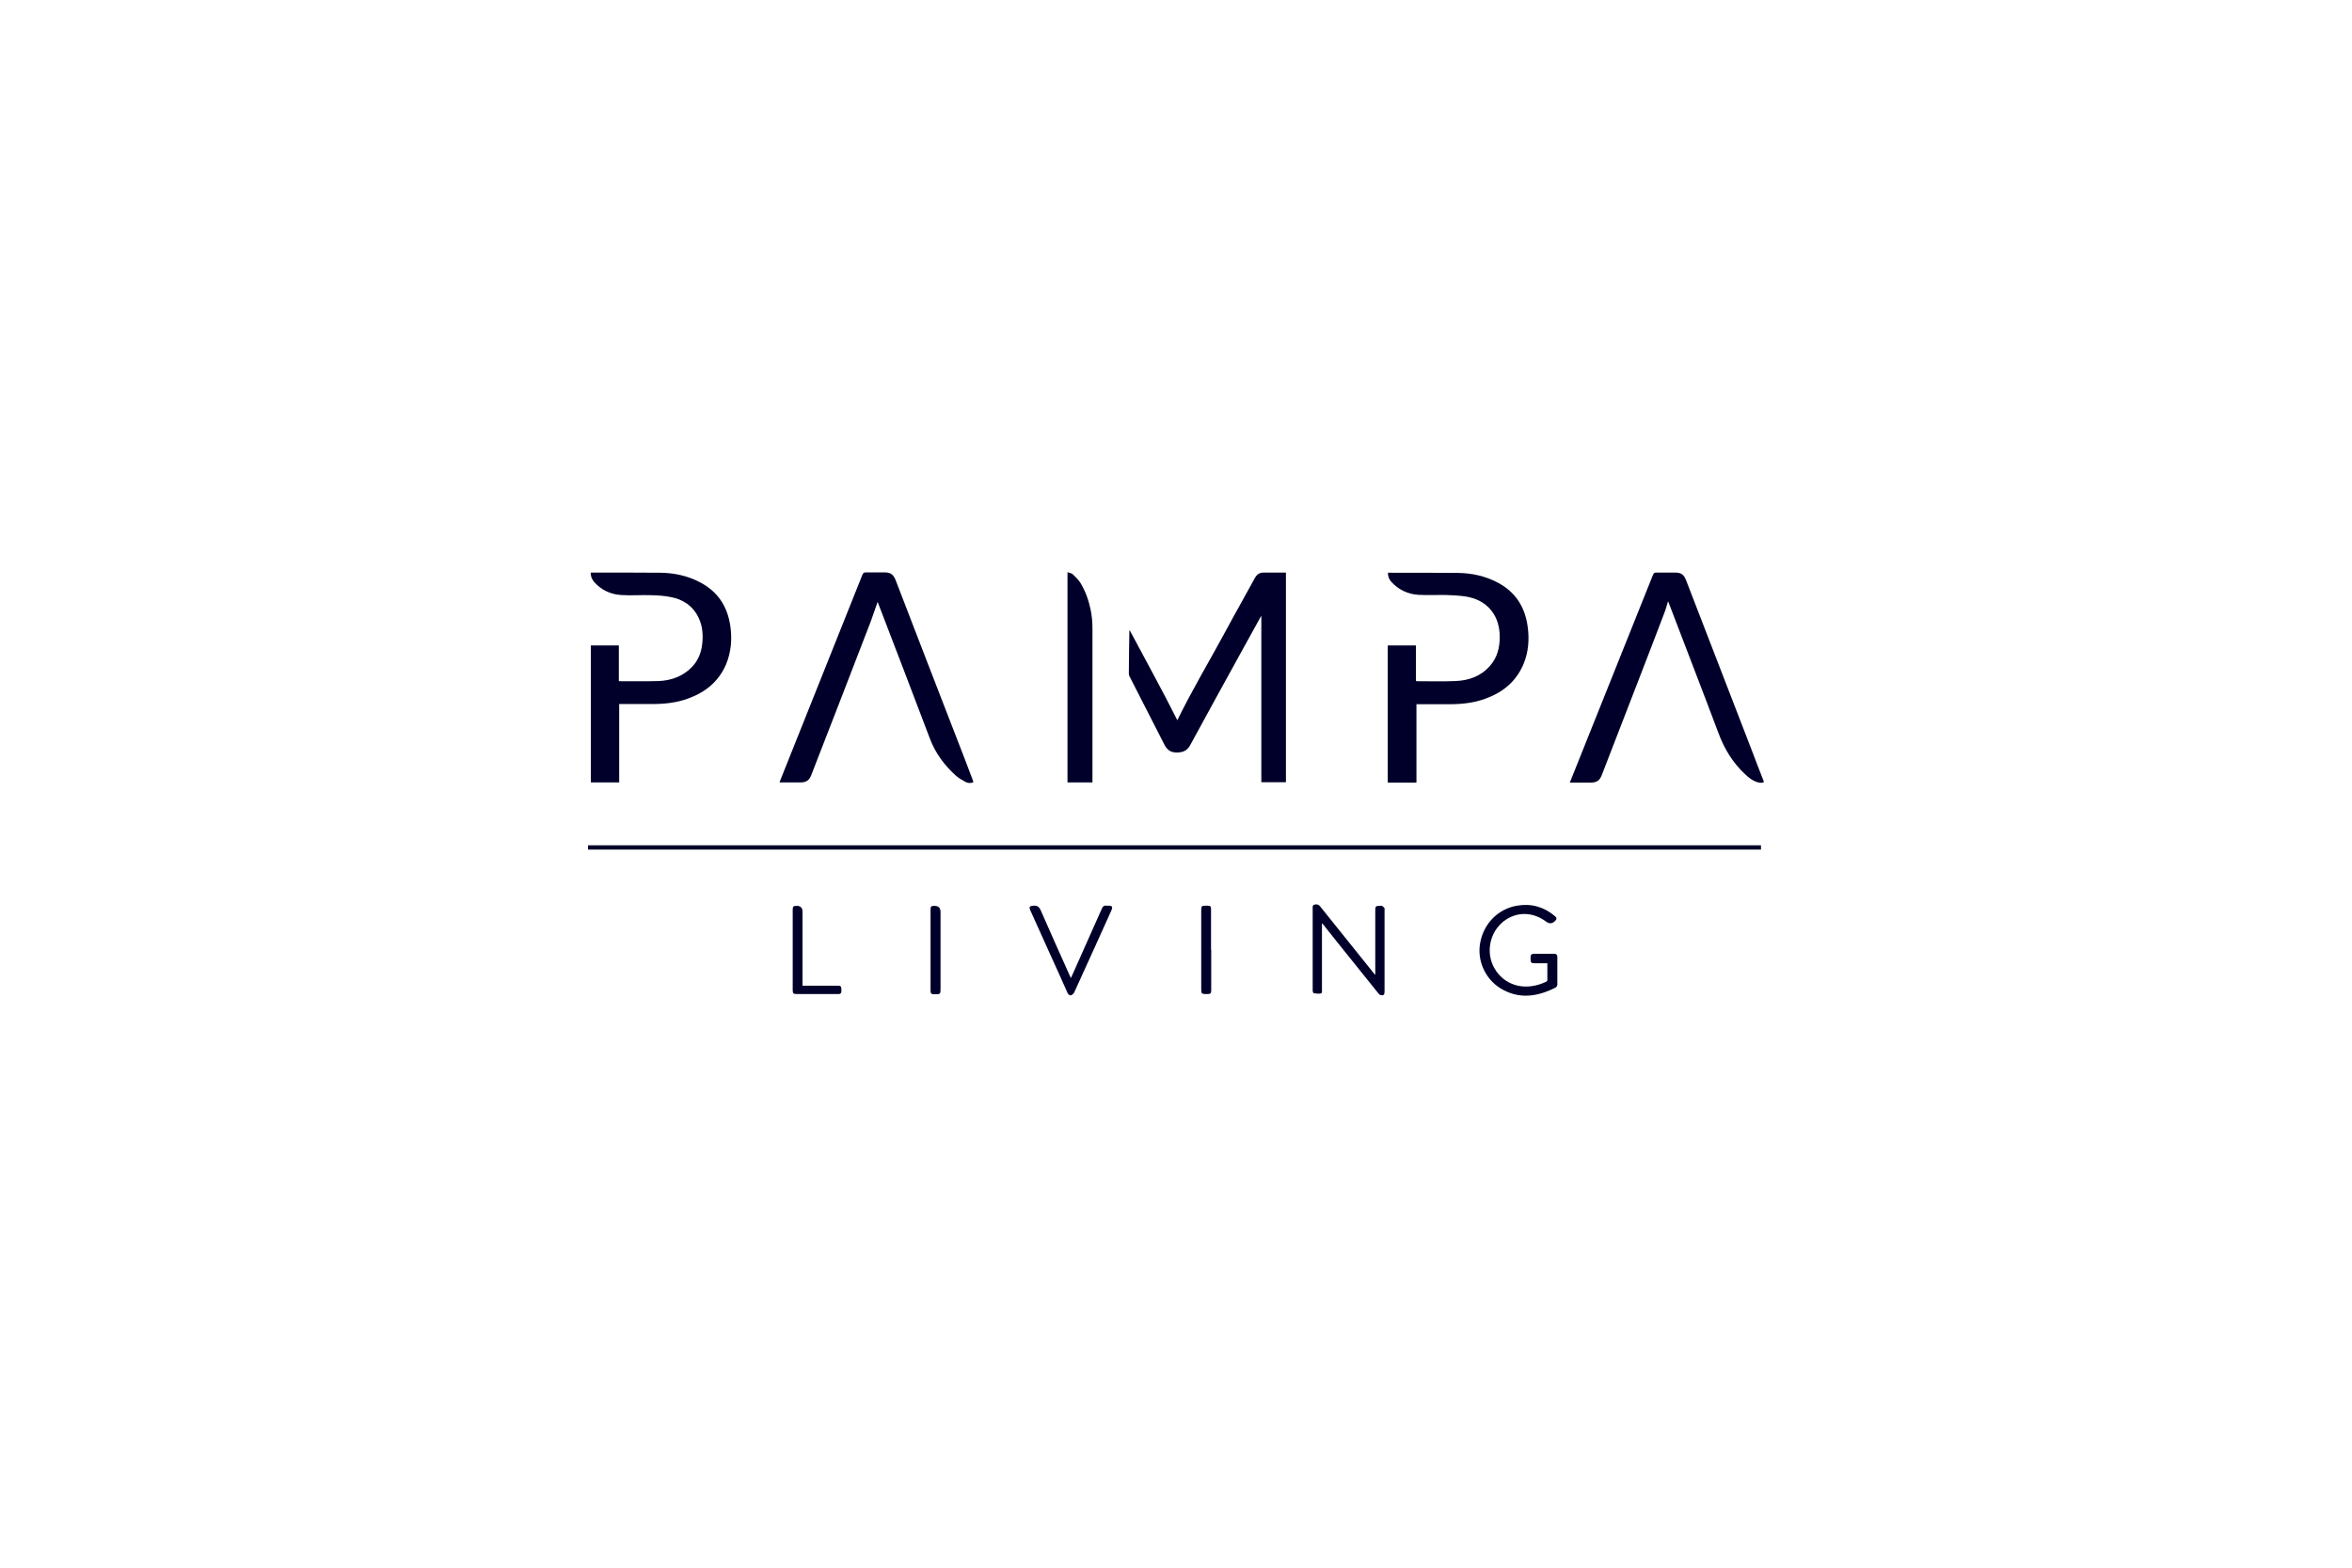 <svg fill="none" height="400" viewBox="0 0 600 400" width="600" xmlns="http://www.w3.org/2000/svg" xmlns:xlink="http://www.w3.org/1999/xlink"><clipPath id="a"><path d="m150 146h300v108h-300z"/></clipPath><g clip-path="url(#a)" fill="#00002a"><path d="m321.812 157c-1.501 2.727-2.911 5.318-4.367 7.909-4.64 8.409-9.234 16.773-13.829 25.227-.818 1.5-2.047 1.909-3.639 1.864-1.41-.046-2.274-.727-2.911-1.955-2.957-5.772-5.914-11.545-8.87-17.363-.137-.228-.228-.5-.228-.773 0-3.636.091-7.273.137-10.864 0-.091 0-.136.091-.227 4.094 7.727 8.324 15.318 12.145 22.955 3.685-7.591 8.143-15 12.237-22.591 2.456-4.591 5.049-9.091 7.505-13.637.546-1 1.229-1.454 2.32-1.454h5.641v53.5h-6.277v-42.591z"/><path d="m425.481 153.545c-.318 1.046-.546 1.955-.909 2.864-2.047 5.409-4.14 10.818-6.232 16.227-3.23 8.364-6.46 16.682-9.69 25.046-.591 1.545-1.319 2-2.956 2-1.729 0-3.412 0-5.232 0 .364-.864.683-1.682 1.001-2.5 6.733-16.818 13.465-33.637 20.197-50.455.182-.454.41-.682.91-.636h4.685c1.593 0 2.275.454 2.866 1.954 5.595 14.5 11.191 29 16.786 43.455.955 2.5 1.91 5.045 2.911 7.545.045.182.136.319.182.5-.637.319-1.183.182-1.774 0-1.183-.363-2.138-1.136-3.002-1.954-3.139-2.909-5.323-6.455-6.824-10.5-4.139-11.046-8.415-22-12.6-33-.046-.182-.137-.364-.273-.636z"/><path d="m248.302 199.591c-.728.318-1.411.227-2.002-.091-.864-.455-1.729-.955-2.456-1.591-2.912-2.636-5.232-5.727-6.642-9.5-4.321-11.455-8.734-22.864-13.101-34.273-.045-.181-.136-.363-.227-.545-.591 1.636-1.092 3.227-1.683 4.818-5.049 13.136-10.144 26.273-15.239 39.364-.5 1.318-1.319 1.863-2.684 1.863-1.774 0-3.548 0-5.413 0 .091-.272.182-.5.273-.727 6.96-17.364 13.92-34.818 20.879-52.273.182-.454.41-.591.91-.591h4.686c1.592 0 2.274.5 2.865 1.955 5.277 13.682 10.554 27.409 15.876 41.091 1.274 3.227 2.502 6.5 3.73 9.727.091.227.137.455.228.682z"/><path d="m150.682 146.091h.501c5.777 0 11.508 0 17.285.045 3.548.046 6.96.773 10.144 2.455 4.504 2.363 6.96 6.136 7.688 11.091.5 3.363.227 6.682-1.092 9.863-1.91 4.409-5.322 7.137-9.78 8.728-2.911 1.045-5.959 1.363-9.007 1.363-2.547 0-5.14 0-7.687 0-.228 0-.455 0-.774 0v20h-7.232v-34.954h7.141v9.091s.319.045.455.045c3.23 0 6.46.046 9.689-.045 3.23-.137 6.187-1.182 8.507-3.591 1.637-1.682 2.411-3.773 2.638-6.046.228-2.227.046-4.409-.91-6.454-1.455-3.091-4.003-4.773-7.232-5.364-1.638-.318-3.275-.409-4.913-.454-2.547-.091-5.14.136-7.688-.046-2.729-.182-5.095-1.318-6.914-3.409-.546-.682-.819-1.409-.819-2.318z"/><path d="m354.018 199.636v-34.954h7.187v9.091s.364.045.501.045c3.184 0 6.414.091 9.598-.045 3.412-.137 6.459-1.227 8.779-3.864 1.865-2.091 2.502-4.636 2.502-7.363 0-2.5-.591-4.819-2.183-6.819-1.683-2.091-4.003-3.136-6.596-3.545-1.592-.227-3.23-.318-4.822-.364-2.365-.045-4.776.091-7.142-.045-2.684-.182-5.049-1.273-6.914-3.318-.592-.637-.864-1.409-.864-2.319h.545c5.778 0 11.509 0 17.286.046 3.548.045 6.96.773 10.144 2.454 4.458 2.319 6.915 6.091 7.642 11 .501 3.41.273 6.773-1.091 9.955-1.911 4.409-5.322 7.136-9.78 8.727-2.912 1.046-5.959 1.364-9.007 1.364-2.548 0-5.14 0-7.688 0-.227 0-.455 0-.773 0v20h-7.233z"/><path d="m150 216.773v-1.091h299.227v1.091z"/><path d="m278.643 199.636h-6.323v-53.636c.5.182 1.046.227 1.364.545.683.637 1.411 1.364 1.911 2.137 1.274 2.091 2.093 4.363 2.593 6.727.364 1.636.5 3.364.5 5.046v38.545.591z"/><path d="m350.834 248.682c0-.227 0-.455 0-.682 0-5.273 0-10.5 0-15.773 0-.954.137-1.091 1.092-1.091.227 0 .455-.09.637 0 .227.137.455.364.637.591.045.091 0 .273 0 .409v20.864c0 .818-.228 1.046-.956.909-.182 0-.409-.227-.546-.363-3.411-4.228-6.777-8.455-10.189-12.682-1.274-1.637-2.593-3.228-3.867-4.864-.091-.136-.227-.227-.409-.454v.772 16.182c0 .364.136.909-.364 1-.546.091-1.183 0-1.729-.091-.136 0-.272-.409-.272-.636 0-.727 0-1.455 0-2.182 0-6.227 0-12.5 0-18.727 0-.409-.091-.909.454-1.046.546-.136 1.001-.091 1.411.409 4.548 5.682 9.097 11.364 13.646 17 .137.137.228.319.364.455h.137z"/><path d="m394.776 245.773c-1.182 0-2.274 0-3.32 0-.819 0-1.001-.182-1.001-1 0-.228 0-.455 0-.637 0-.5.273-.772.773-.772h5.277c.5 0 .773.272.773.727v7.136c0 .228-.182.591-.409.728-4.64 2.363-9.325 3.09-14.011.272-4.048-2.454-6.141-7.272-5.231-11.818.955-4.864 4.594-8.5 9.325-9.318 3.639-.636 6.869.273 9.689 2.636.546.455.546.773.046 1.273-.698.697-1.441.758-2.229.182-6.05-4.546-13.328-.682-14.329 5.909-.728 4.864 2.456 9.5 7.278 10.454 2.411.455 4.777 0 7.006-1.045.136-.045.318-.273.318-.409 0-1.364 0-2.727 0-4.227z"/><path d="m273.184 249.545c.228-.454.364-.818.546-1.181 2.457-5.5 4.913-11.046 7.369-16.546.228-.5.501-.818 1.092-.727h.546c1.001 0 1.183.273.773 1.227-3.138 6.955-6.277 13.909-9.461 20.864-.137.318-.455.591-.728.727-.455.182-.774-.136-1.001-.591-1.456-3.318-2.957-6.591-4.458-9.909-1.638-3.682-3.321-7.409-5.004-11.091-.409-.954-.227-1.136.774-1.227.955-.091 1.455.273 1.865 1.182 2.411 5.545 4.912 11.091 7.369 16.591.091.181.182.363.318.681z"/><path d="m204.769 251.5h3.684 5.322c.683 0 .819.182.865.818v.591c0 .5-.228.727-.728.727-.137 0-.228 0-.364 0-3.412 0-6.823 0-10.235 0-.91 0-1.092-.136-1.092-1.045 0-6.818 0-13.591 0-20.409 0-.909.137-1.046 1.046-1.046.971 0 1.456.5 1.456 1.5v18.091.773z"/><path d="m237.384 242.364c0-3.409 0-6.818 0-10.228 0-.863.137-1 1.001-1 1.031 0 1.547.531 1.547 1.591v19.682c0 1.182-.091 1.273-1.229 1.273-.091 0-.181 0-.318 0-.864 0-1.001-.182-1.001-1 0-2.227 0-4.409 0-6.636 0-1.228 0-2.455 0-3.682z"/><path d="m308.984 242.409v10.227c0 .818-.182 1-1.001 1-1.501 0-1.546 0-1.546-1.5 0-6.591 0-13.182 0-19.818 0-1.136.091-1.227 1.182-1.227h.455c.682 0 .864.182.864.863v9.5.91z"/></g></svg>
